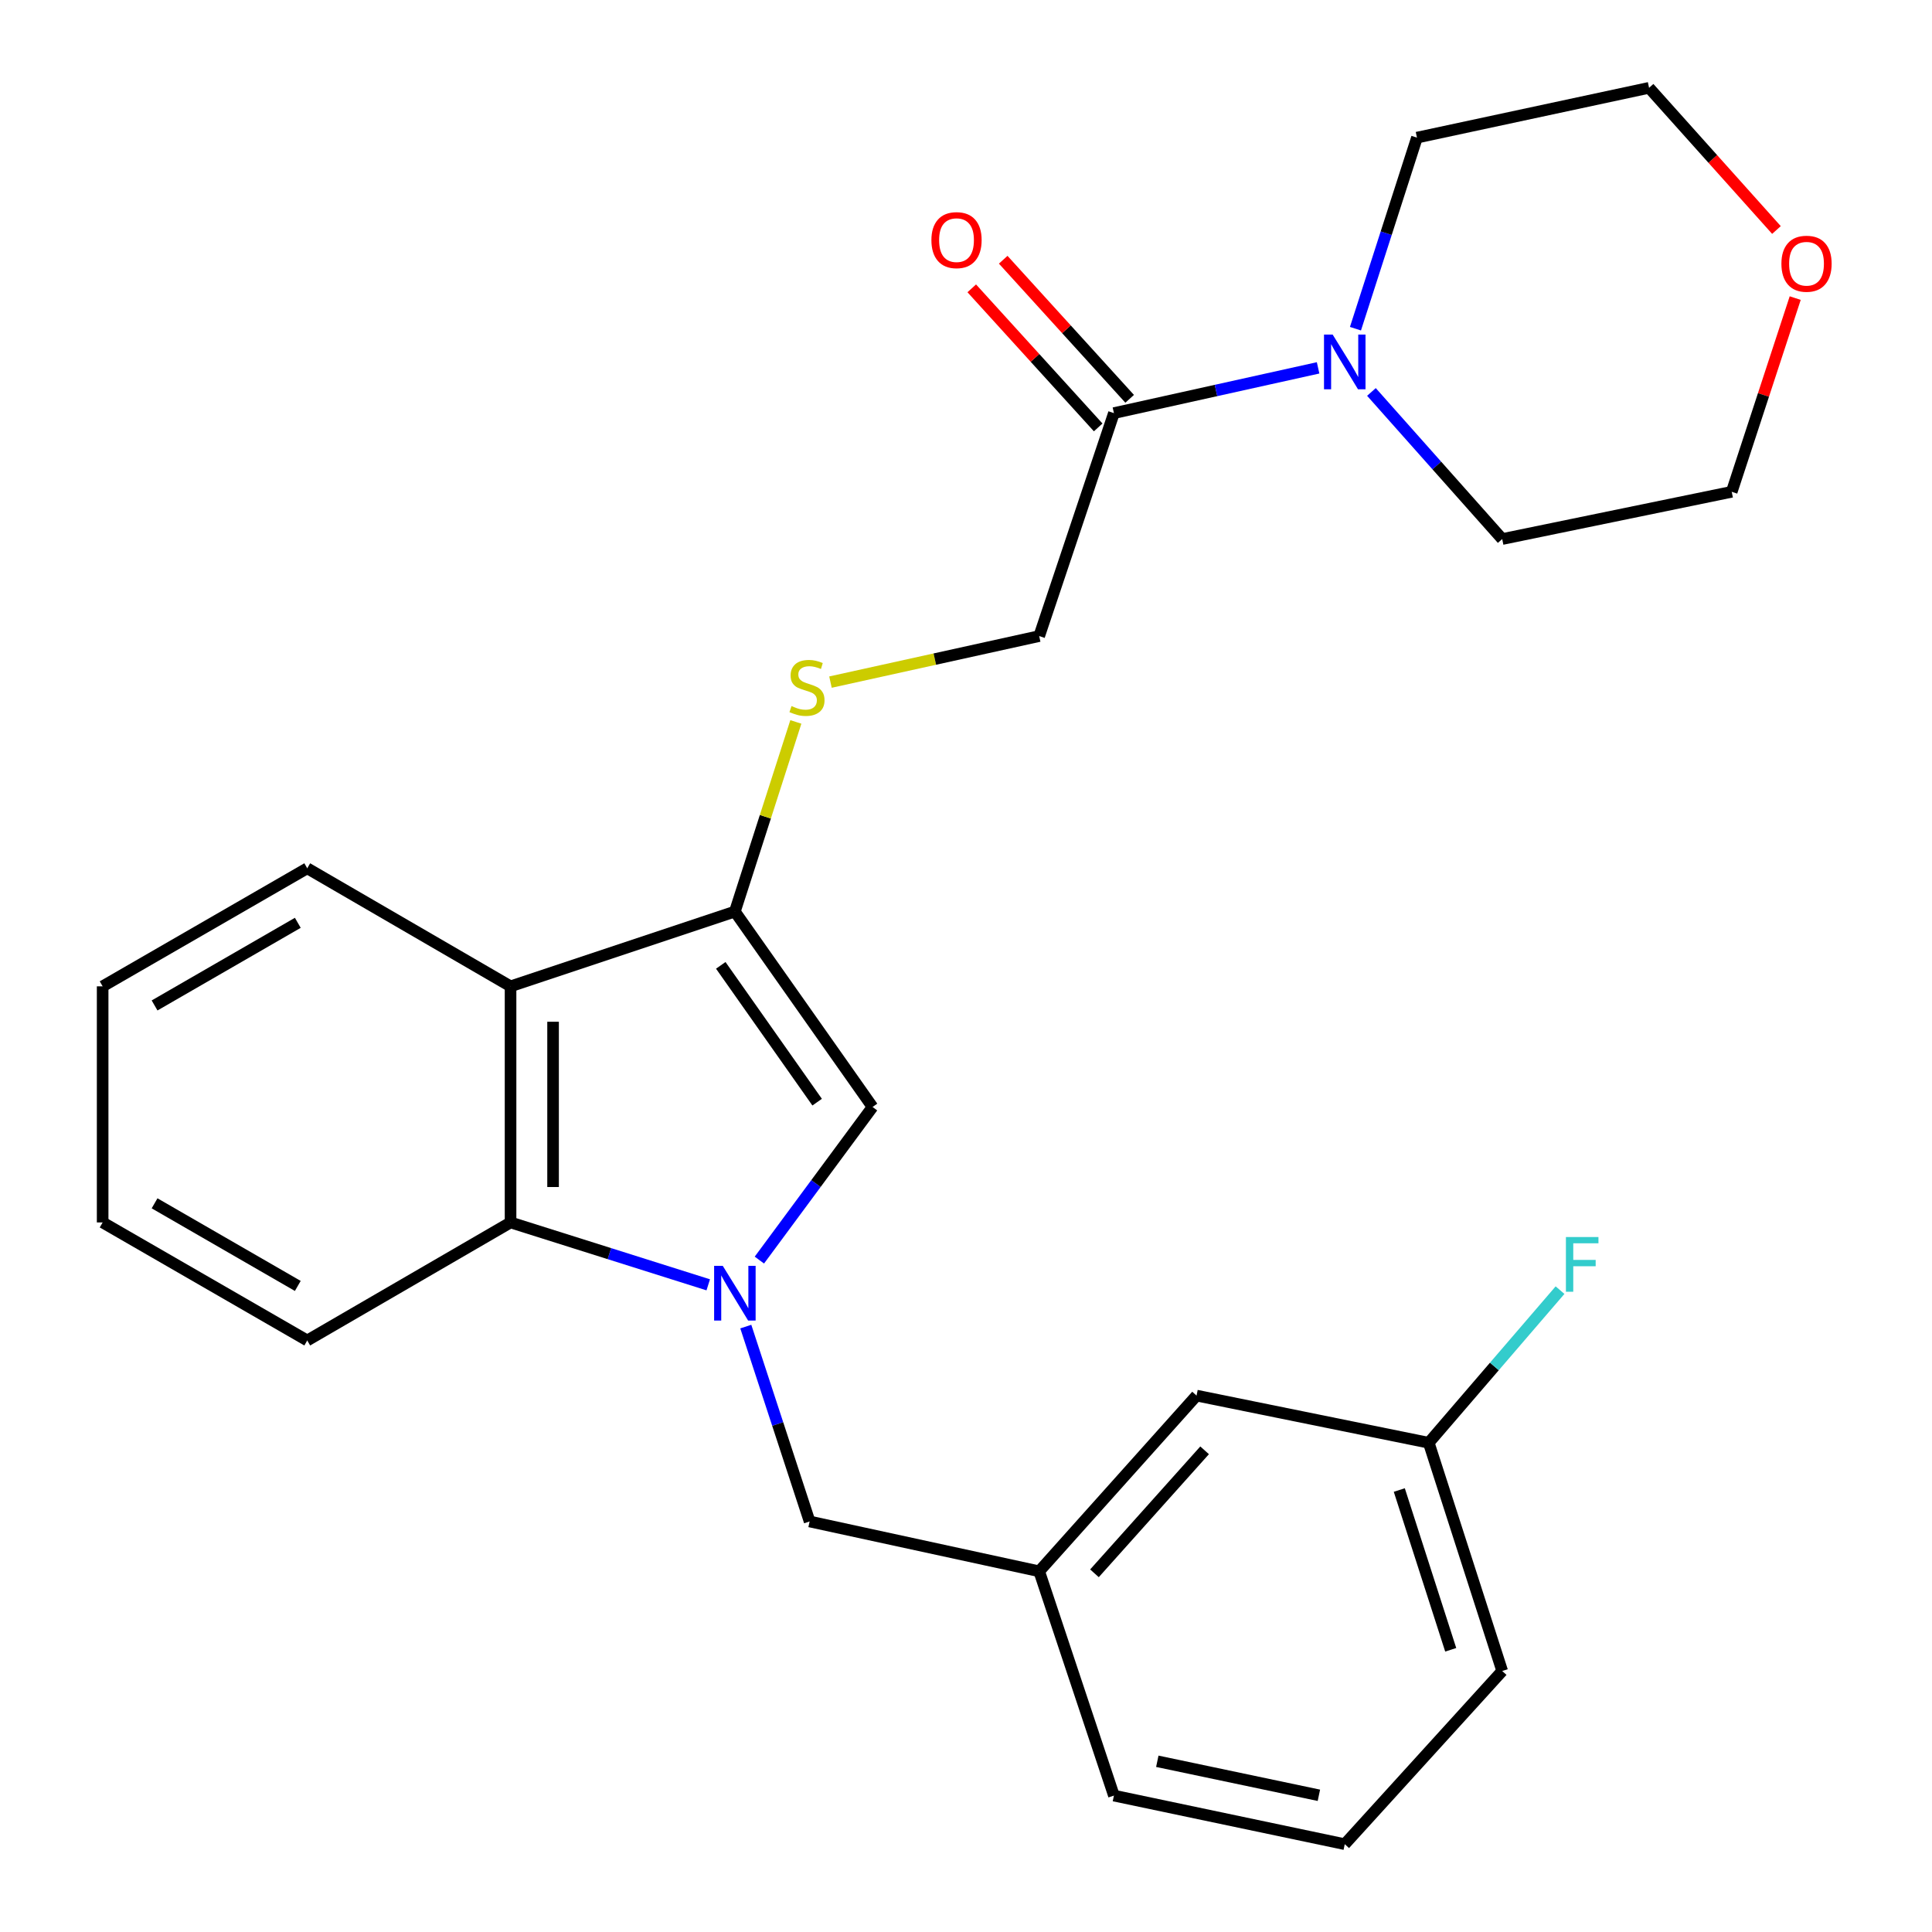 <?xml version='1.0' encoding='iso-8859-1'?>
<svg version='1.1' baseProfile='full'
              xmlns='http://www.w3.org/2000/svg'
                      xmlns:rdkit='http://www.rdkit.org/xml'
                      xmlns:xlink='http://www.w3.org/1999/xlink'
                  xml:space='preserve'
width='1000px' height='1000px' viewBox='0 0 1000 1000'>
<!-- END OF HEADER -->
<rect style='opacity:1.0;fill:#FFFFFF;stroke:none' width='1000' height='1000' x='0' y='0'> </rect>
<path class='bond-1' d='M 393.052,652.216 L 422.342,612.595' style='fill:none;fill-rule:evenodd;stroke:#0000FF;stroke-width:6px;stroke-linecap:butt;stroke-linejoin:miter;stroke-opacity:1' />
<path class='bond-1' d='M 422.342,612.595 L 451.632,572.974' style='fill:none;fill-rule:evenodd;stroke:#000000;stroke-width:6px;stroke-linecap:butt;stroke-linejoin:miter;stroke-opacity:1' />
<path class='bond-3' d='M 366.585,665.023 L 315.424,648.878' style='fill:none;fill-rule:evenodd;stroke:#0000FF;stroke-width:6px;stroke-linecap:butt;stroke-linejoin:miter;stroke-opacity:1' />
<path class='bond-3' d='M 315.424,648.878 L 264.263,632.733' style='fill:none;fill-rule:evenodd;stroke:#000000;stroke-width:6px;stroke-linecap:butt;stroke-linejoin:miter;stroke-opacity:1' />
<path class='bond-7' d='M 386.023,686.64 L 402.537,737.074' style='fill:none;fill-rule:evenodd;stroke:#0000FF;stroke-width:6px;stroke-linecap:butt;stroke-linejoin:miter;stroke-opacity:1' />
<path class='bond-7' d='M 402.537,737.074 L 419.051,787.508' style='fill:none;fill-rule:evenodd;stroke:#000000;stroke-width:6px;stroke-linecap:butt;stroke-linejoin:miter;stroke-opacity:1' />
<path class='bond-0' d='M 380.369,471.82 L 451.632,572.974' style='fill:none;fill-rule:evenodd;stroke:#000000;stroke-width:6px;stroke-linecap:butt;stroke-linejoin:miter;stroke-opacity:1' />
<path class='bond-0' d='M 373.068,499.667 L 422.952,570.475' style='fill:none;fill-rule:evenodd;stroke:#000000;stroke-width:6px;stroke-linecap:butt;stroke-linejoin:miter;stroke-opacity:1' />
<path class='bond-6' d='M 380.369,471.82 L 396.149,422.744' style='fill:none;fill-rule:evenodd;stroke:#000000;stroke-width:6px;stroke-linecap:butt;stroke-linejoin:miter;stroke-opacity:1' />
<path class='bond-6' d='M 396.149,422.744 L 411.929,373.667' style='fill:none;fill-rule:evenodd;stroke:#CCCC00;stroke-width:6px;stroke-linecap:butt;stroke-linejoin:miter;stroke-opacity:1' />
<path class='bond-26' d='M 380.369,471.82 L 264.263,510.526' style='fill:none;fill-rule:evenodd;stroke:#000000;stroke-width:6px;stroke-linecap:butt;stroke-linejoin:miter;stroke-opacity:1' />
<path class='bond-2' d='M 264.263,510.526 L 264.263,632.733' style='fill:none;fill-rule:evenodd;stroke:#000000;stroke-width:6px;stroke-linecap:butt;stroke-linejoin:miter;stroke-opacity:1' />
<path class='bond-2' d='M 286.269,528.857 L 286.269,614.402' style='fill:none;fill-rule:evenodd;stroke:#000000;stroke-width:6px;stroke-linecap:butt;stroke-linejoin:miter;stroke-opacity:1' />
<path class='bond-15' d='M 264.263,510.526 L 159.026,449.423' style='fill:none;fill-rule:evenodd;stroke:#000000;stroke-width:6px;stroke-linecap:butt;stroke-linejoin:miter;stroke-opacity:1' />
<path class='bond-18' d='M 264.263,632.733 L 159.026,693.824' style='fill:none;fill-rule:evenodd;stroke:#000000;stroke-width:6px;stroke-linecap:butt;stroke-linejoin:miter;stroke-opacity:1' />
<path class='bond-4' d='M 576.564,213.825 L 537.883,329.234' style='fill:none;fill-rule:evenodd;stroke:#000000;stroke-width:6px;stroke-linecap:butt;stroke-linejoin:miter;stroke-opacity:1' />
<path class='bond-5' d='M 576.564,213.825 L 629.405,202.114' style='fill:none;fill-rule:evenodd;stroke:#000000;stroke-width:6px;stroke-linecap:butt;stroke-linejoin:miter;stroke-opacity:1' />
<path class='bond-5' d='M 629.405,202.114 L 682.245,190.403' style='fill:none;fill-rule:evenodd;stroke:#0000FF;stroke-width:6px;stroke-linecap:butt;stroke-linejoin:miter;stroke-opacity:1' />
<path class='bond-9' d='M 584.706,206.423 L 551.984,170.431' style='fill:none;fill-rule:evenodd;stroke:#000000;stroke-width:6px;stroke-linecap:butt;stroke-linejoin:miter;stroke-opacity:1' />
<path class='bond-9' d='M 551.984,170.431 L 519.263,134.439' style='fill:none;fill-rule:evenodd;stroke:#FF0000;stroke-width:6px;stroke-linecap:butt;stroke-linejoin:miter;stroke-opacity:1' />
<path class='bond-9' d='M 568.423,221.226 L 535.701,185.234' style='fill:none;fill-rule:evenodd;stroke:#000000;stroke-width:6px;stroke-linecap:butt;stroke-linejoin:miter;stroke-opacity:1' />
<path class='bond-9' d='M 535.701,185.234 L 502.98,149.243' style='fill:none;fill-rule:evenodd;stroke:#FF0000;stroke-width:6px;stroke-linecap:butt;stroke-linejoin:miter;stroke-opacity:1' />
<path class='bond-16' d='M 709.851,202.874 L 743.695,240.942' style='fill:none;fill-rule:evenodd;stroke:#0000FF;stroke-width:6px;stroke-linecap:butt;stroke-linejoin:miter;stroke-opacity:1' />
<path class='bond-16' d='M 743.695,240.942 L 777.54,279.011' style='fill:none;fill-rule:evenodd;stroke:#000000;stroke-width:6px;stroke-linecap:butt;stroke-linejoin:miter;stroke-opacity:1' />
<path class='bond-17' d='M 701.584,170.135 L 717.501,120.687' style='fill:none;fill-rule:evenodd;stroke:#0000FF;stroke-width:6px;stroke-linecap:butt;stroke-linejoin:miter;stroke-opacity:1' />
<path class='bond-17' d='M 717.501,120.687 L 733.418,71.238' style='fill:none;fill-rule:evenodd;stroke:#000000;stroke-width:6px;stroke-linecap:butt;stroke-linejoin:miter;stroke-opacity:1' />
<path class='bond-8' d='M 429.85,353.058 L 483.867,341.146' style='fill:none;fill-rule:evenodd;stroke:#CCCC00;stroke-width:6px;stroke-linecap:butt;stroke-linejoin:miter;stroke-opacity:1' />
<path class='bond-8' d='M 483.867,341.146 L 537.883,329.234' style='fill:none;fill-rule:evenodd;stroke:#000000;stroke-width:6px;stroke-linecap:butt;stroke-linejoin:miter;stroke-opacity:1' />
<path class='bond-10' d='M 419.051,787.508 L 537.883,813.304' style='fill:none;fill-rule:evenodd;stroke:#000000;stroke-width:6px;stroke-linecap:butt;stroke-linejoin:miter;stroke-opacity:1' />
<path class='bond-12' d='M 537.883,813.304 L 619.329,722.358' style='fill:none;fill-rule:evenodd;stroke:#000000;stroke-width:6px;stroke-linecap:butt;stroke-linejoin:miter;stroke-opacity:1' />
<path class='bond-12' d='M 566.493,814.343 L 623.505,750.681' style='fill:none;fill-rule:evenodd;stroke:#000000;stroke-width:6px;stroke-linecap:butt;stroke-linejoin:miter;stroke-opacity:1' />
<path class='bond-22' d='M 537.883,813.304 L 576.564,929.398' style='fill:none;fill-rule:evenodd;stroke:#000000;stroke-width:6px;stroke-linecap:butt;stroke-linejoin:miter;stroke-opacity:1' />
<path class='bond-11' d='M 919.49,119.051 L 886.524,82.253' style='fill:none;fill-rule:evenodd;stroke:#FF0000;stroke-width:6px;stroke-linecap:butt;stroke-linejoin:miter;stroke-opacity:1' />
<path class='bond-11' d='M 886.524,82.253 L 853.558,45.455' style='fill:none;fill-rule:evenodd;stroke:#000000;stroke-width:6px;stroke-linecap:butt;stroke-linejoin:miter;stroke-opacity:1' />
<path class='bond-29' d='M 929.198,154.293 L 912.767,204.426' style='fill:none;fill-rule:evenodd;stroke:#FF0000;stroke-width:6px;stroke-linecap:butt;stroke-linejoin:miter;stroke-opacity:1' />
<path class='bond-29' d='M 912.767,204.426 L 896.336,254.56' style='fill:none;fill-rule:evenodd;stroke:#000000;stroke-width:6px;stroke-linecap:butt;stroke-linejoin:miter;stroke-opacity:1' />
<path class='bond-13' d='M 619.329,722.358 L 739.519,746.772' style='fill:none;fill-rule:evenodd;stroke:#000000;stroke-width:6px;stroke-linecap:butt;stroke-linejoin:miter;stroke-opacity:1' />
<path class='bond-14' d='M 739.519,746.772 L 773.495,707.273' style='fill:none;fill-rule:evenodd;stroke:#000000;stroke-width:6px;stroke-linecap:butt;stroke-linejoin:miter;stroke-opacity:1' />
<path class='bond-14' d='M 773.495,707.273 L 807.471,667.774' style='fill:none;fill-rule:evenodd;stroke:#33CCCC;stroke-width:6px;stroke-linecap:butt;stroke-linejoin:miter;stroke-opacity:1' />
<path class='bond-28' d='M 739.519,746.772 L 777.54,864.908' style='fill:none;fill-rule:evenodd;stroke:#000000;stroke-width:6px;stroke-linecap:butt;stroke-linejoin:miter;stroke-opacity:1' />
<path class='bond-28' d='M 724.274,771.235 L 750.889,853.929' style='fill:none;fill-rule:evenodd;stroke:#000000;stroke-width:6px;stroke-linecap:butt;stroke-linejoin:miter;stroke-opacity:1' />
<path class='bond-27' d='M 159.026,449.423 L 53.128,510.526' style='fill:none;fill-rule:evenodd;stroke:#000000;stroke-width:6px;stroke-linecap:butt;stroke-linejoin:miter;stroke-opacity:1' />
<path class='bond-27' d='M 154.139,477.649 L 80.011,520.421' style='fill:none;fill-rule:evenodd;stroke:#000000;stroke-width:6px;stroke-linecap:butt;stroke-linejoin:miter;stroke-opacity:1' />
<path class='bond-21' d='M 777.54,279.011 L 896.336,254.56' style='fill:none;fill-rule:evenodd;stroke:#000000;stroke-width:6px;stroke-linecap:butt;stroke-linejoin:miter;stroke-opacity:1' />
<path class='bond-20' d='M 733.418,71.238 L 853.558,45.455' style='fill:none;fill-rule:evenodd;stroke:#000000;stroke-width:6px;stroke-linecap:butt;stroke-linejoin:miter;stroke-opacity:1' />
<path class='bond-25' d='M 159.026,693.824 L 53.128,632.733' style='fill:none;fill-rule:evenodd;stroke:#000000;stroke-width:6px;stroke-linecap:butt;stroke-linejoin:miter;stroke-opacity:1' />
<path class='bond-25' d='M 154.137,665.598 L 80.009,622.835' style='fill:none;fill-rule:evenodd;stroke:#000000;stroke-width:6px;stroke-linecap:butt;stroke-linejoin:miter;stroke-opacity:1' />
<path class='bond-19' d='M 696.045,954.545 L 576.564,929.398' style='fill:none;fill-rule:evenodd;stroke:#000000;stroke-width:6px;stroke-linecap:butt;stroke-linejoin:miter;stroke-opacity:1' />
<path class='bond-19' d='M 682.655,929.239 L 599.019,911.636' style='fill:none;fill-rule:evenodd;stroke:#000000;stroke-width:6px;stroke-linecap:butt;stroke-linejoin:miter;stroke-opacity:1' />
<path class='bond-23' d='M 696.045,954.545 L 777.54,864.908' style='fill:none;fill-rule:evenodd;stroke:#000000;stroke-width:6px;stroke-linecap:butt;stroke-linejoin:miter;stroke-opacity:1' />
<path class='bond-24' d='M 53.128,510.526 L 53.128,632.733' style='fill:none;fill-rule:evenodd;stroke:#000000;stroke-width:6px;stroke-linecap:butt;stroke-linejoin:miter;stroke-opacity:1' />
<path  class='atom-0' d='M 374.109 655.213
L 383.389 670.213
Q 384.309 671.693, 385.789 674.373
Q 387.269 677.053, 387.349 677.213
L 387.349 655.213
L 391.109 655.213
L 391.109 683.533
L 387.229 683.533
L 377.269 667.133
Q 376.109 665.213, 374.869 663.013
Q 373.669 660.813, 373.309 660.133
L 373.309 683.533
L 369.629 683.533
L 369.629 655.213
L 374.109 655.213
' fill='#0000FF'/>
<path  class='atom-6' d='M 689.785 173.184
L 699.065 188.184
Q 699.985 189.664, 701.465 192.344
Q 702.945 195.024, 703.025 195.184
L 703.025 173.184
L 706.785 173.184
L 706.785 201.504
L 702.905 201.504
L 692.945 185.104
Q 691.785 183.184, 690.545 180.984
Q 689.345 178.784, 688.985 178.104
L 688.985 201.504
L 685.305 201.504
L 685.305 173.184
L 689.785 173.184
' fill='#0000FF'/>
<path  class='atom-7' d='M 409.694 365.459
Q 410.014 365.579, 411.334 366.139
Q 412.654 366.699, 414.094 367.059
Q 415.574 367.379, 417.014 367.379
Q 419.694 367.379, 421.254 366.099
Q 422.814 364.779, 422.814 362.499
Q 422.814 360.939, 422.014 359.979
Q 421.254 359.019, 420.054 358.499
Q 418.854 357.979, 416.854 357.379
Q 414.334 356.619, 412.814 355.899
Q 411.334 355.179, 410.254 353.659
Q 409.214 352.139, 409.214 349.579
Q 409.214 346.019, 411.614 343.819
Q 414.054 341.619, 418.854 341.619
Q 422.134 341.619, 425.854 343.179
L 424.934 346.259
Q 421.534 344.859, 418.974 344.859
Q 416.214 344.859, 414.694 346.019
Q 413.174 347.139, 413.214 349.099
Q 413.214 350.619, 413.974 351.539
Q 414.774 352.459, 415.894 352.979
Q 417.054 353.499, 418.974 354.099
Q 421.534 354.899, 423.054 355.699
Q 424.574 356.499, 425.654 358.139
Q 426.774 359.739, 426.774 362.499
Q 426.774 366.419, 424.134 368.539
Q 421.534 370.619, 417.174 370.619
Q 414.654 370.619, 412.734 370.059
Q 410.854 369.539, 408.614 368.619
L 409.694 365.459
' fill='#CCCC00'/>
<path  class='atom-10' d='M 482.093 124.291
Q 482.093 117.491, 485.453 113.691
Q 488.813 109.891, 495.093 109.891
Q 501.373 109.891, 504.733 113.691
Q 508.093 117.491, 508.093 124.291
Q 508.093 131.171, 504.693 135.091
Q 501.293 138.971, 495.093 138.971
Q 488.853 138.971, 485.453 135.091
Q 482.093 131.211, 482.093 124.291
M 495.093 135.771
Q 499.413 135.771, 501.733 132.891
Q 504.093 129.971, 504.093 124.291
Q 504.093 118.731, 501.733 115.931
Q 499.413 113.091, 495.093 113.091
Q 490.773 113.091, 488.413 115.891
Q 486.093 118.691, 486.093 124.291
Q 486.093 130.011, 488.413 132.891
Q 490.773 135.771, 495.093 135.771
' fill='#FF0000'/>
<path  class='atom-12' d='M 922.054 136.505
Q 922.054 129.705, 925.414 125.905
Q 928.774 122.105, 935.054 122.105
Q 941.334 122.105, 944.694 125.905
Q 948.054 129.705, 948.054 136.505
Q 948.054 143.385, 944.654 147.305
Q 941.254 151.185, 935.054 151.185
Q 928.814 151.185, 925.414 147.305
Q 922.054 143.425, 922.054 136.505
M 935.054 147.985
Q 939.374 147.985, 941.694 145.105
Q 944.054 142.185, 944.054 136.505
Q 944.054 130.945, 941.694 128.145
Q 939.374 125.305, 935.054 125.305
Q 930.734 125.305, 928.374 128.105
Q 926.054 130.905, 926.054 136.505
Q 926.054 142.225, 928.374 145.105
Q 930.734 147.985, 935.054 147.985
' fill='#FF0000'/>
<path  class='atom-15' d='M 810.516 640.285
L 827.356 640.285
L 827.356 643.525
L 814.316 643.525
L 814.316 652.125
L 825.916 652.125
L 825.916 655.405
L 814.316 655.405
L 814.316 668.605
L 810.516 668.605
L 810.516 640.285
' fill='#33CCCC'/>
</svg>

